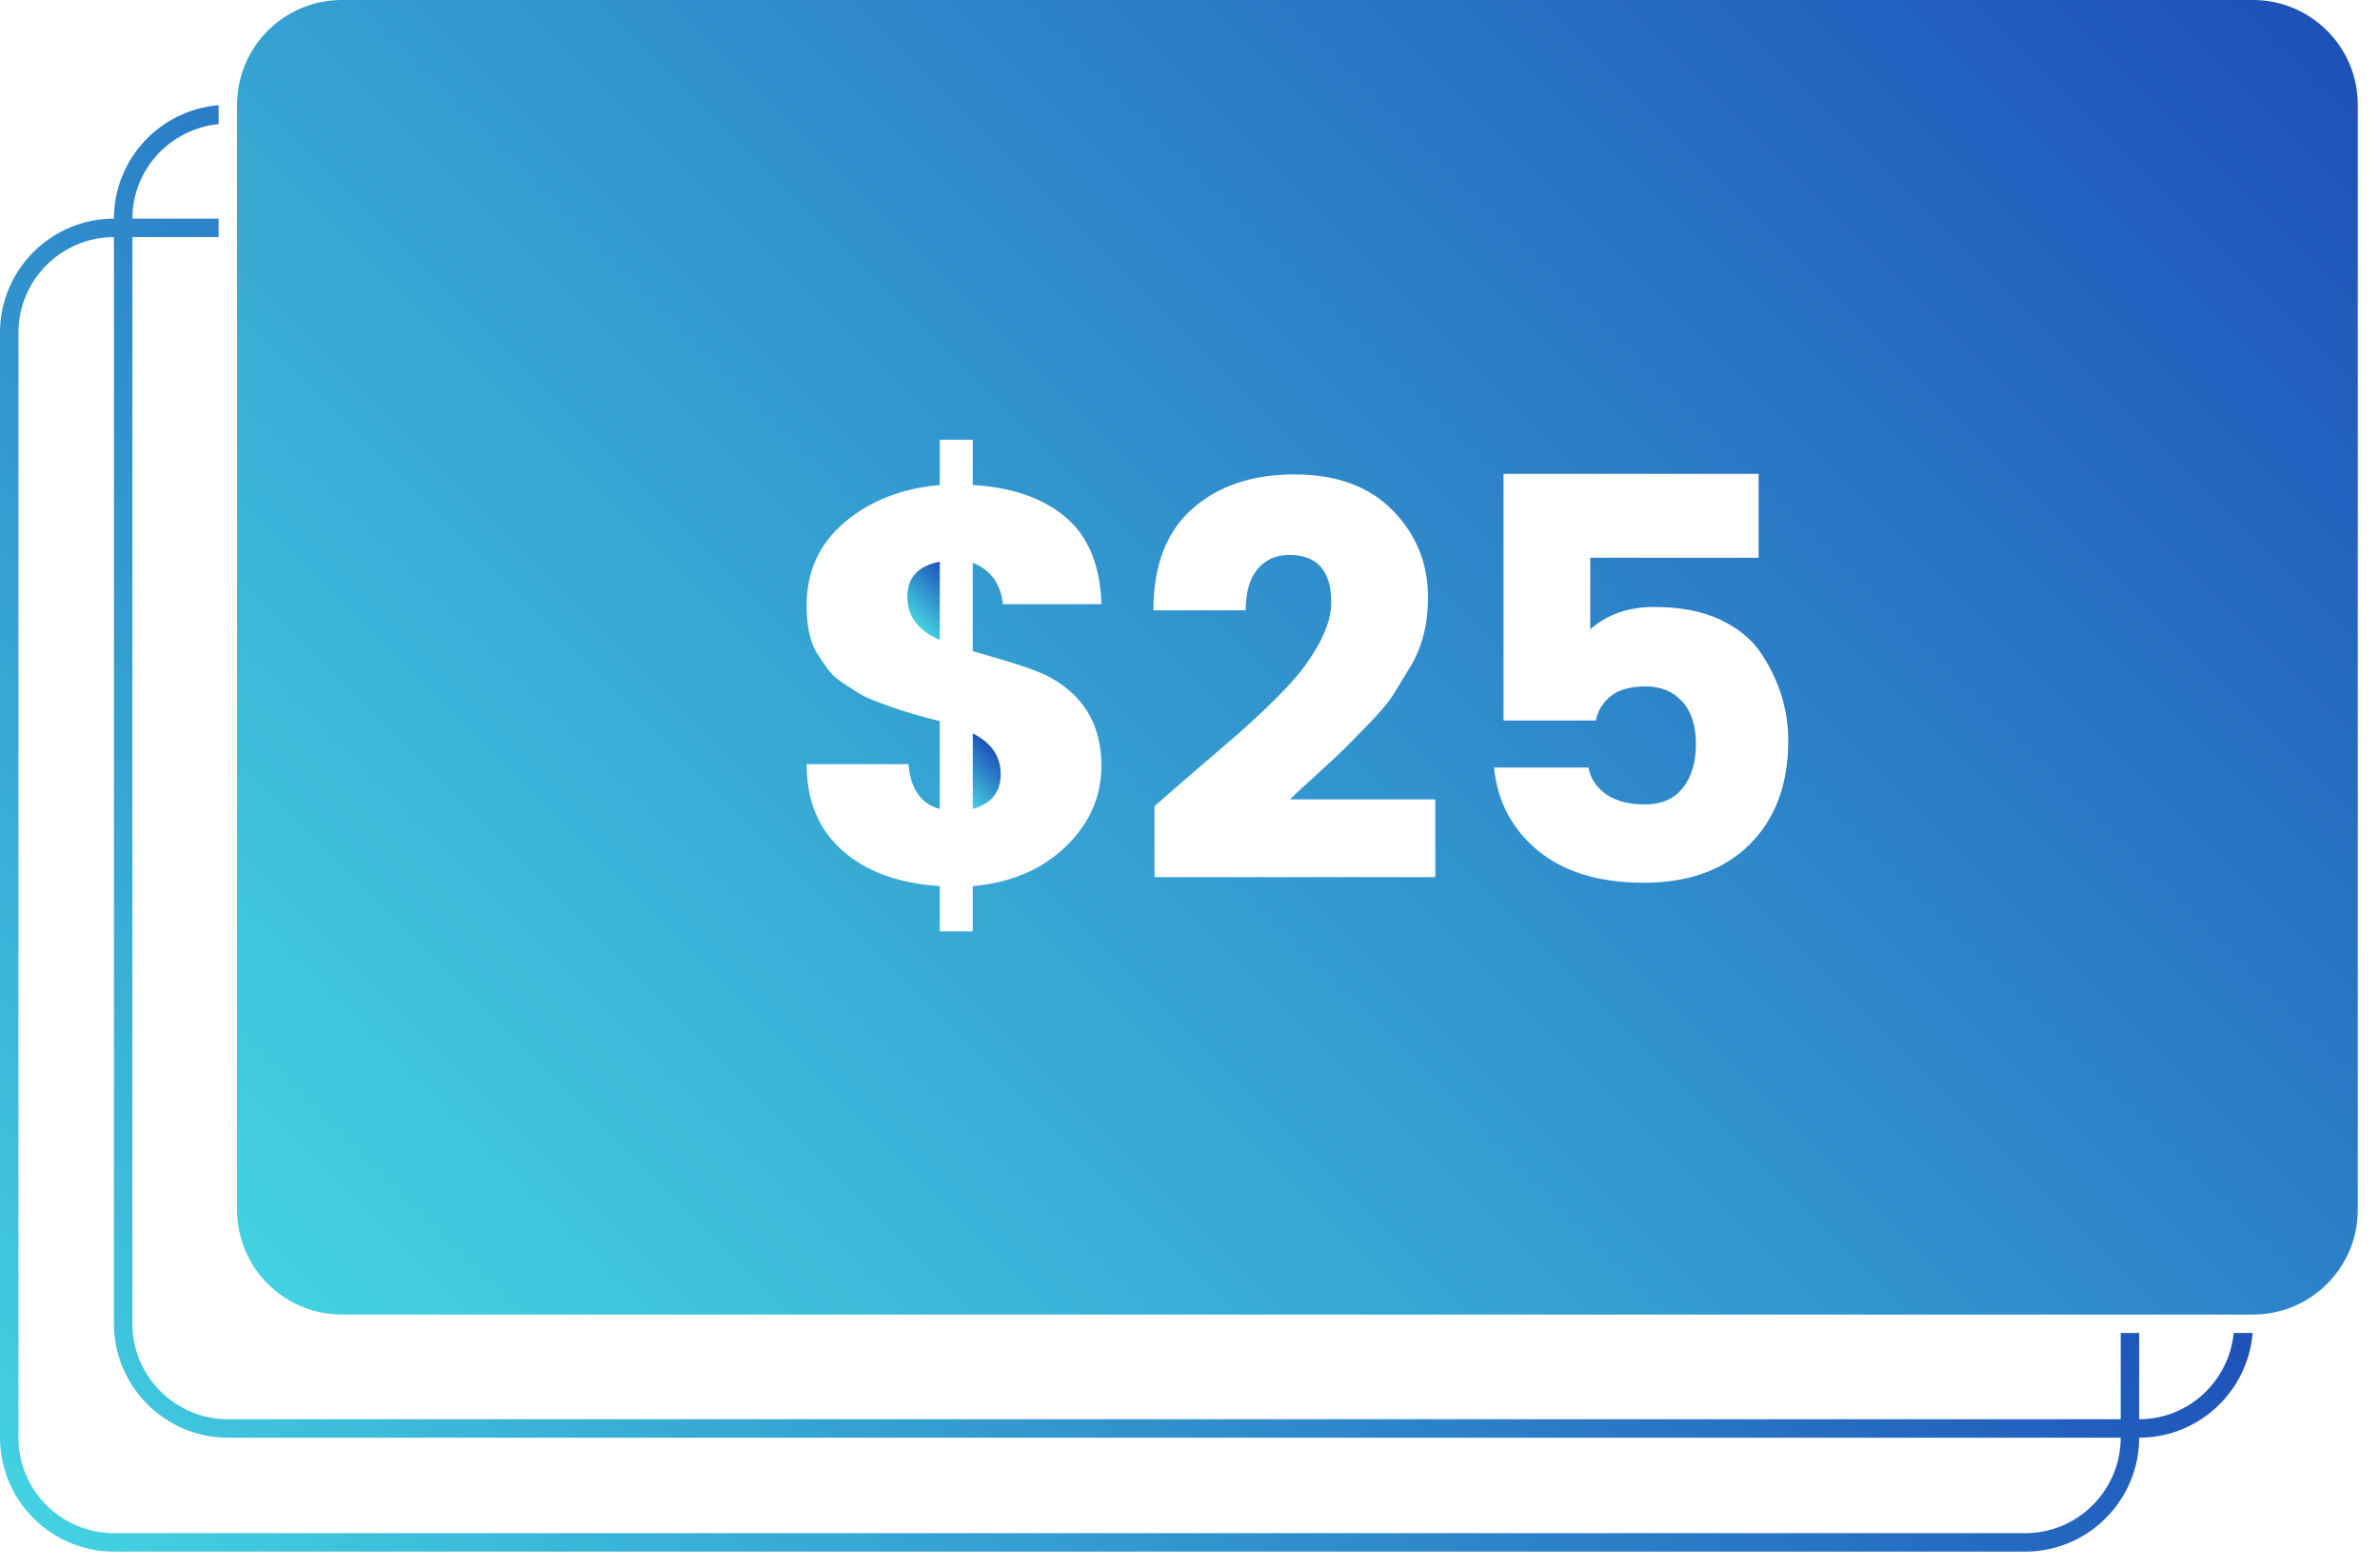 <svg width="129" height="85" viewBox="0 0 129 85" fill="none" xmlns="http://www.w3.org/2000/svg">
<g clip-path="url(#clip0_182_17)">
<g clip-path="url(#clip1_182_17)">
<path d="M121.07 72.248C120.812 74.862 118.627 76.919 115.947 76.922V72.248H114.947V76.923H12.356C9.499 76.923 7.175 74.599 7.175 71.742V12.85H11.85V11.85H7.176C7.179 9.169 9.235 6.985 11.85 6.727V5.701C8.68 5.96 6.178 8.615 6.175 11.85C2.77 11.853 0 14.624 0 18.03V77.917C0 81.325 2.773 84.098 6.181 84.098H109.767C113.172 84.098 115.944 81.328 115.947 77.923C119.182 77.92 121.837 75.418 122.096 72.248H121.07ZM109.767 83.098H6.181C3.324 83.098 1 80.774 1 77.917V18.03C1 15.176 3.321 12.854 6.175 12.85V71.742C6.175 75.15 8.948 77.923 12.356 77.923H114.946C114.943 80.777 112.621 83.098 109.767 83.098Z" fill="url(#paint0_linear_182_17)"/>
<path d="M49.178 32.352C49.178 33.404 49.764 34.182 50.937 34.687V30.443C49.764 30.665 49.178 31.302 49.178 32.352Z" fill="url(#paint1_linear_182_17)"/>
<path d="M52.725 43.842C53.735 43.56 54.241 42.933 54.241 41.963C54.241 40.993 53.735 40.255 52.725 39.749V43.842Z" fill="url(#paint2_linear_182_17)"/>
<path d="M122.116 0H18.531C15.393 0 12.85 2.543 12.85 5.681V65.567C12.85 68.705 15.393 71.248 18.531 71.248H122.116C125.253 71.248 127.797 68.705 127.797 65.567V5.681C127.797 2.543 125.253 0 122.116 0ZM56.696 36.597C58.697 37.608 59.698 39.245 59.698 41.508C59.698 43.186 59.051 44.645 57.758 45.889C56.464 47.132 54.787 47.844 52.725 48.026V50.481H50.937V48.026C48.713 47.884 46.955 47.243 45.662 46.101C44.368 44.959 43.721 43.398 43.721 41.417H49.239C49.36 42.771 49.926 43.58 50.937 43.842V39.083C50.007 38.86 49.112 38.598 48.254 38.294C47.395 37.991 46.853 37.769 46.632 37.627C46.409 37.486 46.111 37.294 45.737 37.051C45.363 36.809 45.08 36.557 44.889 36.293C44.696 36.031 44.489 35.728 44.267 35.384C43.903 34.778 43.721 33.919 43.721 32.807C43.721 30.968 44.408 29.468 45.783 28.305C47.157 27.143 48.875 26.471 50.937 26.289V23.834H52.725V26.289C54.847 26.411 56.524 26.992 57.758 28.032C58.99 29.074 59.637 30.645 59.698 32.747H54.362C54.241 31.635 53.695 30.887 52.725 30.503V35.293C54.746 35.859 56.07 36.293 56.696 36.597ZM77.796 47.541H62.578V43.691C63.123 43.206 63.891 42.539 64.882 41.69C65.872 40.841 66.64 40.179 67.186 39.704C67.731 39.23 68.368 38.633 69.096 37.916C69.823 37.198 70.369 36.587 70.732 36.082C71.683 34.768 72.157 33.626 72.157 32.656C72.157 30.938 71.399 30.079 69.884 30.079C69.156 30.079 68.58 30.337 68.156 30.852C67.731 31.367 67.519 32.11 67.519 33.08H62.517C62.517 30.655 63.219 28.821 64.624 27.578C66.028 26.335 67.873 25.713 70.156 25.713C72.44 25.713 74.219 26.365 75.492 27.669C76.766 28.972 77.402 30.544 77.402 32.383C77.402 33.777 77.099 35.001 76.493 36.051C76.129 36.657 75.815 37.173 75.553 37.597C75.29 38.022 74.856 38.547 74.249 39.174C73.643 39.8 73.198 40.255 72.915 40.538C72.632 40.821 72.112 41.306 71.354 41.993C70.596 42.68 70.116 43.125 69.914 43.327H77.796L77.796 47.541ZM94.834 45.767C93.439 47.152 91.529 47.844 89.104 47.844C86.679 47.844 84.764 47.263 83.359 46.101C81.954 44.939 81.161 43.438 80.98 41.599H86.103C86.204 42.185 86.517 42.665 87.043 43.039C87.568 43.413 88.275 43.6 89.165 43.6C90.054 43.6 90.736 43.302 91.211 42.706C91.686 42.109 91.923 41.316 91.923 40.326C91.923 39.336 91.676 38.567 91.181 38.022C90.685 37.476 90.023 37.203 89.195 37.203C88.366 37.203 87.734 37.38 87.3 37.734C86.865 38.087 86.598 38.527 86.497 39.052H81.495V25.683H95.319V30.23H86.193V34.111C87.103 33.303 88.26 32.898 89.665 32.898C91.069 32.898 92.257 33.126 93.227 33.58C94.197 34.035 94.935 34.637 95.44 35.384C96.43 36.86 96.926 38.446 96.926 40.144C96.926 42.508 96.228 44.383 94.834 45.767Z" fill="url(#paint3_linear_182_17)"/>
</g>
</g>
<defs>
<linearGradient id="paint0_linear_182_17" x1="12.737" y1="93.21" x2="77.897" y2="28.05" gradientUnits="userSpaceOnUse">
<stop stop-color="#43D2E1"/>
<stop offset="1" stop-color="#1E51B9"/>
</linearGradient>
<linearGradient id="paint1_linear_182_17" x1="49.512" y1="33.651" x2="51.829" y2="31.335" gradientUnits="userSpaceOnUse">
<stop stop-color="#43D2E1"/>
<stop offset="1" stop-color="#1E51B9"/>
</linearGradient>
<linearGradient id="paint2_linear_182_17" x1="51.819" y1="42.936" x2="53.995" y2="40.76" gradientUnits="userSpaceOnUse">
<stop stop-color="#43D2E1"/>
<stop offset="1" stop-color="#1E51B9"/>
</linearGradient>
<linearGradient id="paint3_linear_182_17" x1="25.438" y1="80.509" x2="115.208" y2="-9.261" gradientUnits="userSpaceOnUse">
<stop stop-color="#43D2E1"/>
<stop offset="1" stop-color="#1E51B9"/>
</linearGradient>
<clipPath id="clip0_182_17">
<rect width="128.297" height="84.598" fill="white"/>
</clipPath>
<clipPath id="clip1_182_17">
<rect width="127.797" height="84.098" fill="white"/>
</clipPath>
</defs>
</svg>
